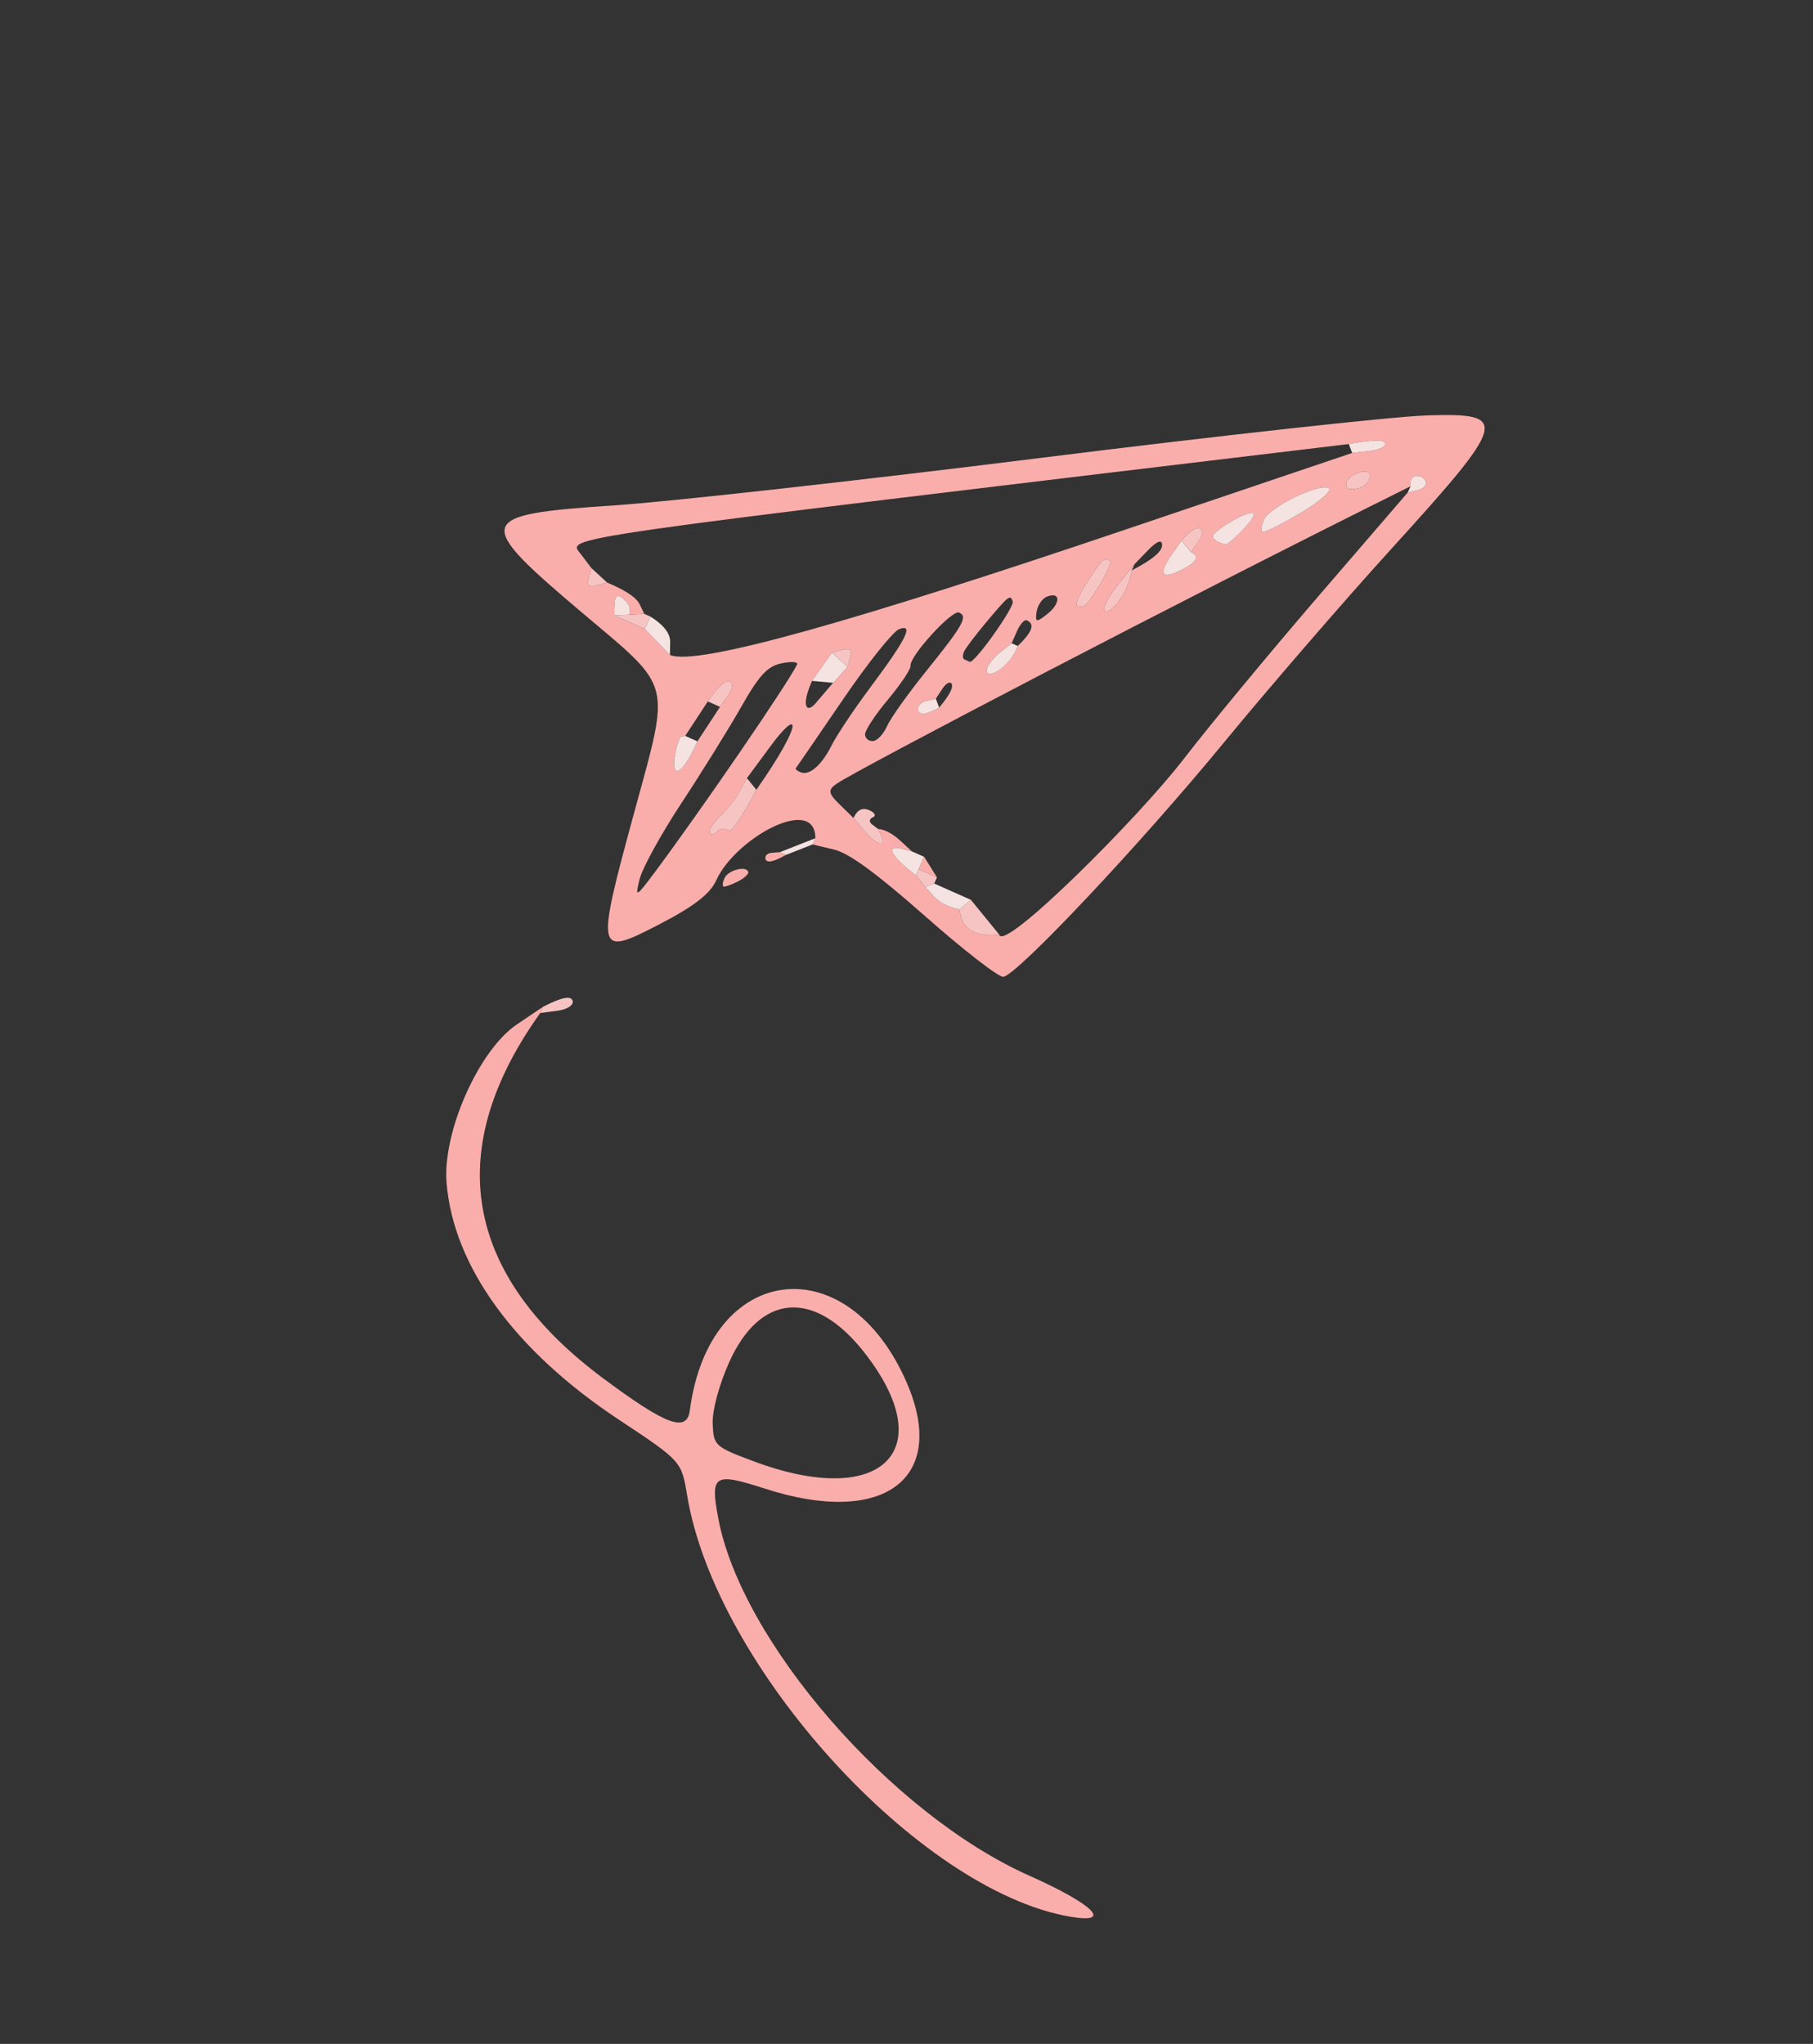 <?xml version="1.0" encoding="UTF-8"?> <svg xmlns="http://www.w3.org/2000/svg" width="196" height="221" viewBox="0 0 196 221" fill="none"><rect x="0" y="0" width="196" height="221" fill="#333333" stroke="none"/><g clip-path="url(#clip0_199_681)"><path d="M87.848 91.304L88.146 90.633C88.147 85.875 79.483 90.641 77.439 95.174C76.774 96.653 75.018 98.008 71.22 99.974C64.443 103.483 64.385 103.184 68.62 87.64C72.477 73.518 72.734 74.523 63.15 66.432C51.105 56.262 51.272 55.654 66.397 54.647C72.312 54.255 92.979 51.952 112.32 49.534C131.662 47.117 150.511 45.042 154.211 44.919C163.249 44.621 163.03 45.471 150.403 59.36C145.288 64.987 137.185 74.368 132.393 80.194C123.303 91.263 109.996 105.405 108.47 105.618C107.979 105.689 104.185 102.745 100.038 99.082C94.724 94.396 91.806 92.258 90.171 91.861L87.848 91.304ZM86.17 71.851C86.314 71.562 85.569 71.496 84.513 71.718C82.978 72.023 82.082 72.99 80.115 76.459C78.754 78.848 75.847 83.529 73.66 86.852C71.473 90.175 69.437 93.87 69.147 95.057C68.645 97.098 68.734 97.057 70.758 94.352C75.755 87.654 85.09 74.036 86.17 71.851ZM81.771 85.396C87.006 77.897 86.425 76.427 83.311 80.662L80.748 84.139L79.952 85.592C79.511 86.391 78.566 87.593 77.84 88.266C77.114 88.939 76.621 89.731 76.733 90.03C76.846 90.329 77.2 90.277 77.524 89.923C77.85 89.562 78.36 89.5 78.663 89.779C78.963 90.048 79.784 89.177 81.771 85.396ZM108.031 101.065C108.497 102.974 122.996 88.535 128.011 82.013C130.722 78.489 137.27 70.577 142.563 64.427L152.189 53.251L153.285 52.991C153.88 52.846 154.269 52.432 154.135 52.076C153.815 51.228 152.285 51.111 152.487 52.581C126.919 65.284 93.087 83.011 90.545 84.676C89.467 85.393 89.501 85.745 90.777 86.986L92.276 88.454L93.561 89.979C94.838 91.501 96.168 91.803 94.919 89.627C95.802 89.706 96.625 90.256 97.322 90.894L98.585 92.057L97.52 91.785C95.887 91.365 95.897 92.252 99.014 94.655L100.038 95.912L100.951 96.919C101.456 97.473 102.28 98.023 103.704 98.342L103.917 99.199C104.226 100.444 105.61 101.371 108.031 101.065ZM75.397 80.159L77.843 76.429L78.716 75.212C79.202 74.545 79.278 73.856 78.895 73.686C78.512 73.516 77.821 73.932 76.522 75.843L74.075 79.572L73.679 79.629C73.459 79.66 73.128 80.621 72.946 81.76C72.567 84.111 73.653 84.088 75.397 80.159ZM89.911 80.582C90.454 79.499 92.309 76.711 94.043 74.391C98.012 69.066 98.84 67.395 97.189 68.034C96.527 68.295 93.778 71.745 91.075 75.714C88.372 79.683 86.097 82.991 86.029 83.073C85.961 83.155 86.179 83.34 86.523 83.493C87.481 83.918 88.826 82.757 89.911 80.582ZM146.178 48.977L148.051 48.766C149.085 48.647 149.845 48.27 149.754 47.924C149.659 47.585 148.733 47.463 145.815 48.014C58.268 58.511 61.349 58.001 62.819 59.945L63.94 61.43L63.632 62.569C63.403 63.422 63.615 63.621 65.624 62.98C67.948 63.963 68.851 64.725 69.137 65.31L69.653 66.374L68.034 66.457L68.092 65.881C68.122 65.565 67.752 65.008 67.264 64.647C66.639 64.185 66.384 64.368 66.415 66.541L69.719 68.008L72.427 70.815C75.334 72.105 93.319 66.846 121.288 57.392L146.178 48.977ZM95.898 78.513C96.276 77.661 98.174 74.989 100.109 72.589C104.122 67.613 104.661 66.664 103.683 66.23C102.93 65.896 98.305 70.97 98.437 71.992C98.48 72.34 97.381 73.979 95.994 75.642C94.601 77.303 93.488 79.008 93.515 79.429C93.548 79.853 93.937 80.17 94.389 80.13C94.839 80.097 95.517 79.371 95.898 78.513ZM90.069 73.83L91.622 72.112L91.93 70.973C92.159 70.119 91.946 69.921 89.938 70.562L87.789 73.621C86.536 76.444 87.233 77.171 88.196 76.017C88.534 75.613 89.095 74.955 89.439 74.554L90.069 73.83ZM101.532 76.511C102.804 74.981 103.045 74.278 102.886 73.958C102.731 73.632 102.279 73.865 101.888 74.462L101.169 75.547L100.073 75.807C99.478 75.953 99.114 76.417 99.271 76.848C99.437 77.275 100.012 77.37 101.532 76.511ZM110.025 69.848C111.778 68.162 111.817 67.433 110.998 67.069C110.753 66.961 110.287 67.476 109.96 68.214L109.365 69.555L108.05 70.592C107.327 71.17 106.699 72.015 106.655 72.469C106.542 73.615 109.176 72.224 110.025 69.848ZM104.838 71.558C105.333 71.778 109.713 65.616 109.488 65.019C109.201 64.257 109.066 64.366 106.598 67.307C105.455 68.67 104.38 70.095 104.216 70.464C104.05 70.839 104.065 71.215 104.243 71.294L104.838 71.558ZM113.176 64.513C112.669 64.713 112.163 65.46 112.062 66.169C111.896 67.308 112.034 67.337 113.219 66.394C114.694 65.227 114.662 63.928 113.176 64.513ZM120 60.632C119.273 60.309 119.22 60.358 117.533 62.948C116.695 64.229 116.205 65.368 116.45 65.477C116.688 65.582 116.991 65.629 117.126 65.576C117.841 65.283 120.436 60.825 120 60.632ZM122.352 61.676C124.895 60.365 125.634 59.521 125.634 58.951C125.637 58.303 125.086 58.492 124.142 59.461L122.65 61.005L120.903 63.176C119.939 64.369 119.255 65.606 119.388 65.914C119.743 66.77 121.897 64.484 122.352 61.676ZM128.762 59.706L129.602 58.474C130.567 57.048 129.568 56.252 127.739 58.449L126.772 59.826C125.117 62.165 125.524 62.779 127.904 61.532C129.153 60.875 129.859 60.193 128.762 59.706ZM135.464 55.458C134.923 55.217 131.465 57.182 131.137 57.919C131.048 58.12 131.327 58.437 131.75 58.624C132.172 58.812 132.588 58.908 132.676 58.835C134.468 57.399 135.907 55.654 135.464 55.458ZM143.681 52.821C142.889 52.092 137.283 54.764 136.661 56.165C136.369 56.822 136.29 57.429 136.488 57.517C136.686 57.605 138.512 56.698 140.537 55.503C142.569 54.31 143.984 53.1 143.681 52.821ZM148.111 51.481C148.204 50.543 146.041 51.068 145.589 52.087C145.458 52.382 145.562 52.717 145.813 52.828C146.071 52.943 146.668 52.879 147.148 52.69C147.627 52.502 148.066 51.958 148.111 51.481Z" fill="#FFB1AE" fill-opacity="0.976"></path><path d="M58.702 108.863L58.405 109.534C47.245 125.126 50.968 138.44 65.201 149.027C72.036 154.116 74.266 154.937 74.58 152.484C76.663 136.531 91.613 134.652 98.04 149.535C102.511 159.898 95.526 165.104 82.716 160.967C77.19 159.181 76.766 159.442 77.645 164.142C80.141 177.513 96.351 196.153 111.27 202.807C118.313 205.95 120.4 208.072 115.61 207.23C99.268 204.35 77.338 180.193 74.287 161.696C73.671 157.988 73.671 157.988 66.888 153.492C55.649 146.047 49.019 136.933 48.277 127.896C47.83 122.4 51.764 113.537 55.881 110.765L58.702 108.863ZM93.433 146.23C88.055 139.372 82.186 139.801 78.821 147.312C77.731 149.75 76.983 152.54 77.046 153.948C77.15 156.314 77.275 156.425 81.389 157.971C95.307 163.21 101.793 156.883 93.433 146.23Z" fill="#FFB1AE" fill-opacity="0.976"></path><path d="M143.68 52.821C143.983 53.1 142.568 54.31 140.536 55.503C138.511 56.698 136.685 57.605 136.486 57.517C136.288 57.429 136.368 56.822 136.659 56.165C137.281 54.764 142.888 52.092 143.68 52.821Z" fill="#FFECEB" fill-opacity="0.949"></path><path d="M80.746 84.139L81.77 85.396C79.783 89.177 78.961 90.048 78.662 89.779C78.359 89.5 77.848 89.562 77.522 89.923C77.199 90.277 76.844 90.329 76.731 90.03C76.619 89.731 77.113 88.939 77.839 88.266C78.564 87.593 79.509 86.391 79.951 85.592L80.746 84.139Z" fill="#FFCBC9" fill-opacity="0.957"></path><path d="M103.706 98.342L104.961 97.294L108.033 101.065C105.611 101.371 104.228 100.444 103.918 99.199L103.706 98.342Z" fill="#FFCBC9" fill-opacity="0.957"></path><path d="M69.717 68.008L70.312 66.667C71.987 67.723 72.466 68.658 72.451 69.422L72.425 70.815L69.717 68.008Z" fill="#FFECEB" fill-opacity="0.949"></path><path d="M119.999 60.632C120.435 60.825 117.839 65.283 117.124 65.576C116.99 65.629 116.687 65.582 116.449 65.477C116.204 65.368 116.694 64.229 117.532 62.948C119.219 60.358 119.272 60.309 119.999 60.632Z" fill="#FFCBC9" fill-opacity="0.957"></path><path d="M127.737 58.449L128.76 59.706C129.857 60.193 129.151 60.875 127.902 61.532C125.522 62.779 125.115 62.165 126.77 59.826L127.737 58.449Z" fill="#FFECEB" fill-opacity="0.949"></path><path d="M100.038 95.912L100.997 95.535L104.961 97.294L103.705 98.342C102.281 98.023 101.457 97.473 100.951 96.919L100.038 95.912Z" fill="#FFECEB" fill-opacity="0.949"></path><path d="M87.789 73.621L89.938 70.562L91.622 72.112L90.069 73.83L87.789 73.621Z" fill="#FFECEB" fill-opacity="0.949"></path><path d="M135.464 55.458C135.906 55.654 134.468 57.399 132.676 58.835C132.588 58.908 132.172 58.812 131.749 58.624C131.326 58.437 131.047 58.12 131.137 57.919C131.464 57.182 134.922 55.217 135.464 55.458Z" fill="#FFECEB" fill-opacity="0.949"></path><path d="M74.077 79.572L75.398 80.159C73.654 84.088 72.568 84.111 72.948 81.76C73.129 80.621 73.461 79.66 73.68 79.629L74.077 79.572Z" fill="#FFECEB" fill-opacity="0.949"></path><path d="M109.367 69.555L110.027 69.848C109.178 72.224 106.544 73.615 106.657 72.469C106.701 72.015 107.329 71.17 108.052 70.592L109.367 69.555Z" fill="#FFECEB" fill-opacity="0.949"></path><path d="M122.65 61.005L122.352 61.676C121.897 64.484 119.743 66.77 119.388 65.914C119.255 65.606 119.939 64.369 120.903 63.176L122.65 61.005Z" fill="#FFCBC9" fill-opacity="0.957"></path><path d="M92.276 88.454C92.737 87.415 93.367 87.333 93.974 87.603C94.576 87.87 94.752 88.221 94.359 88.376C93.966 88.53 93.931 88.876 94.279 89.143L94.918 89.627C96.167 91.803 94.838 91.501 93.56 89.979L92.276 88.454Z" fill="#FFCBC9" fill-opacity="0.957"></path><path d="M98.584 92.057L99.905 92.644L99.31 93.985L99.013 94.655C95.896 92.252 95.886 91.365 97.519 91.785L98.584 92.057Z" fill="#FFECEB" fill-opacity="0.949"></path><path d="M146.179 48.977L145.816 48.014C148.734 47.463 149.66 47.585 149.755 47.924C149.847 48.27 149.086 48.647 148.053 48.766L146.179 48.977Z" fill="#FFECEB" fill-opacity="0.949"></path><path d="M58.404 109.534L58.701 108.863C60.987 107.687 61.738 107.723 61.9 108.196C62.058 108.66 61.334 109.149 60.295 109.282L58.404 109.534Z" fill="#FFCBC9" fill-opacity="0.957"></path><path d="M76.52 75.843C77.82 73.932 78.51 73.516 78.894 73.686C79.277 73.856 79.201 74.545 78.715 75.212L77.842 76.429L76.52 75.843Z" fill="#FFCBC9" fill-opacity="0.957"></path><path d="M148.113 51.481C148.067 51.958 147.628 52.502 147.149 52.69C146.67 52.879 146.072 52.943 145.814 52.828C145.563 52.717 145.459 52.382 145.59 52.087C146.042 51.068 148.205 50.543 148.113 51.481Z" fill="#FFCBC9" fill-opacity="0.957"></path><path d="M80.891 94.259C80.981 94.483 80.468 94.962 79.756 95.32C79.046 95.671 78.359 95.919 78.22 95.858C78.081 95.796 78.129 95.384 78.323 94.948C78.701 94.097 80.64 93.577 80.891 94.259Z" fill="#FFB1AE" fill-opacity="0.976"></path><path d="M84.314 92.142L88.147 90.633L87.849 91.304L84.974 92.436L84.314 92.142Z" fill="#FFECEB" fill-opacity="0.949"></path><path d="M66.416 66.541L69.654 66.374L70.315 66.667L69.72 68.008L66.416 66.541Z" fill="#FFCBC9" fill-opacity="0.957"></path><path d="M89.939 70.562C91.948 69.921 92.16 70.119 91.932 70.973L91.624 72.112L89.939 70.562Z" fill="#FFCBC9" fill-opacity="0.957"></path><path d="M127.74 58.449C129.569 56.252 130.568 57.048 129.603 58.474L128.764 59.706L127.74 58.449Z" fill="#FFCBC9" fill-opacity="0.957"></path><path d="M99.015 94.655L99.312 93.985L101.294 94.864L100.997 95.535L100.039 95.912L99.015 94.655Z" fill="#FFCBC9" fill-opacity="0.957"></path><path d="M68.033 66.458L66.414 66.541C66.382 64.368 66.638 64.185 67.263 64.647C67.751 65.008 68.121 65.566 68.091 65.881L68.033 66.458Z" fill="#FFECEB" fill-opacity="0.949"></path><path d="M63.938 61.43L65.622 62.98C63.613 63.621 63.401 63.422 63.63 62.569L63.938 61.43Z" fill="#FFCBC9" fill-opacity="0.957"></path><path d="M101.168 75.547L101.531 76.511C100.012 77.37 99.437 77.275 99.27 76.848C99.114 76.417 99.478 75.953 100.072 75.807L101.168 75.547Z" fill="#FFECEB" fill-opacity="0.949"></path><path d="M152.189 53.251L152.486 52.581C152.285 51.111 153.814 51.228 154.134 52.076C154.268 52.432 153.879 52.846 153.285 52.991L152.189 53.251Z" fill="#FFECEB" fill-opacity="0.949"></path><path d="M84.314 92.142L84.975 92.436C83.455 93.294 82.899 93.264 82.769 92.917C82.638 92.57 82.937 92.253 83.422 92.212L84.314 92.142Z" fill="#FFB1AE" fill-opacity="0.976"></path><path d="M99.311 93.985L99.906 92.644L101.293 94.864L99.311 93.985Z" fill="#FFB1AE" fill-opacity="0.976"></path></g><defs><clipPath id="clip0_199_681"><rect width="133" height="181.92" fill="white" transform="translate(73.809) rotate(23.936)"></rect></clipPath></defs></svg> 